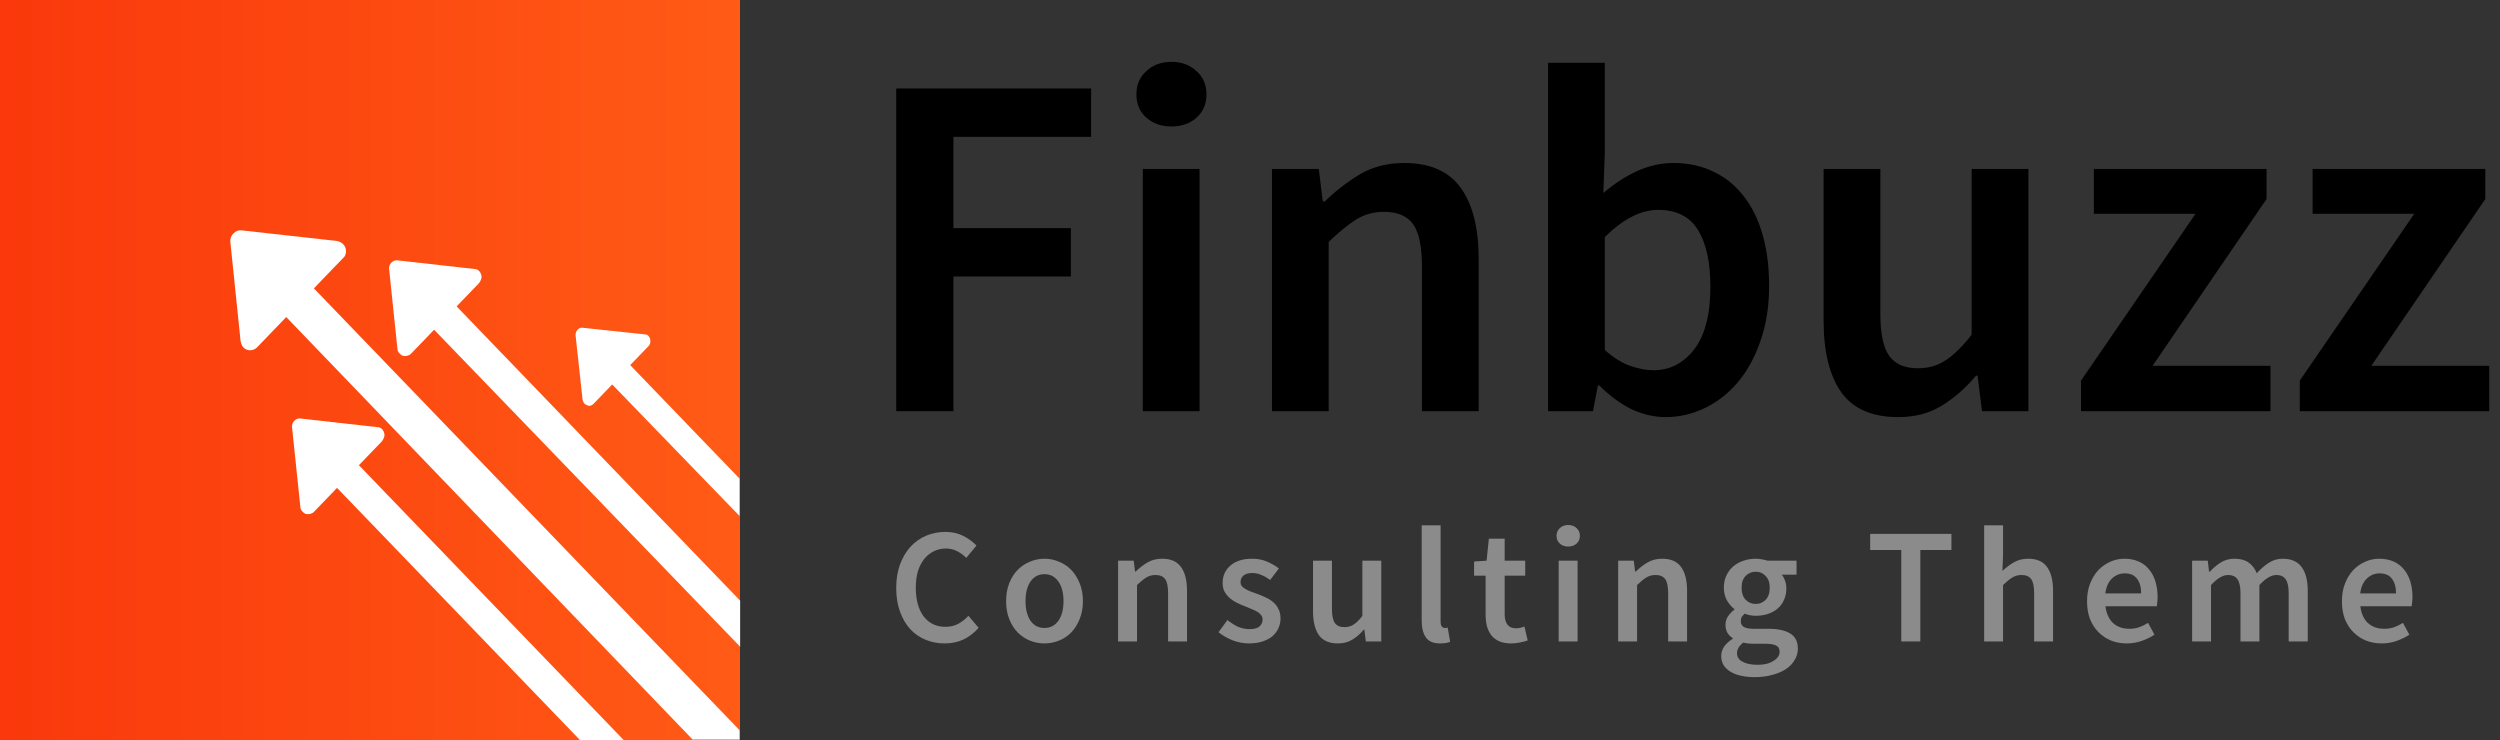 <svg xmlns="http://www.w3.org/2000/svg" width="152" height="45" viewBox="0 0 152 45" fill="none"><rect x="0" y="0" width="152" height="45" fill="#333333" stroke="none"/><path d="M0 0H45V45H0V0Z" fill="url(#paint0_linear_1_7)"></path><path d="M54.49 25V5.38H66.34V8.32H57.97V13.87H65.11V16.81H57.97V25H54.49Z" fill="black"></path><path d="M69.483 25V10.27H72.933V25H69.483ZM71.223 7.69C70.603 7.69 70.093 7.51 69.693 7.15C69.293 6.79 69.093 6.32 69.093 5.74C69.093 5.16 69.293 4.69 69.693 4.33C70.093 3.95 70.603 3.76 71.223 3.76C71.843 3.76 72.353 3.95 72.753 4.33C73.153 4.69 73.353 5.16 73.353 5.74C73.353 6.32 73.153 6.79 72.753 7.15C72.353 7.51 71.843 7.69 71.223 7.69Z" fill="black"></path><path d="M77.335 25V10.27H80.184L80.424 12.25H80.544C81.204 11.61 81.915 11.06 82.674 10.6C83.454 10.14 84.355 9.91 85.374 9.91C86.954 9.91 88.105 10.42 88.825 11.44C89.544 12.44 89.904 13.88 89.904 15.76V25H86.454V16.21C86.454 14.99 86.275 14.13 85.915 13.63C85.555 13.13 84.965 12.88 84.144 12.88C83.504 12.88 82.934 13.04 82.434 13.36C81.954 13.66 81.404 14.11 80.784 14.71V25H77.335Z" fill="black"></path><path d="M101.262 25.36C100.582 25.36 99.892 25.2 99.192 24.88C98.512 24.54 97.862 24.06 97.242 23.44H97.152L96.852 25H94.122V3.82H97.572V9.28L97.482 11.74C98.102 11.2 98.772 10.76 99.492 10.42C100.232 10.08 100.982 9.91 101.742 9.91C102.662 9.91 103.482 10.09 104.202 10.45C104.922 10.79 105.532 11.29 106.032 11.95C106.532 12.59 106.912 13.37 107.172 14.29C107.432 15.21 107.562 16.24 107.562 17.38C107.562 18.64 107.382 19.77 107.022 20.77C106.682 21.75 106.222 22.58 105.642 23.26C105.062 23.94 104.392 24.46 103.632 24.82C102.872 25.18 102.082 25.36 101.262 25.36ZM100.542 22.51C101.522 22.51 102.342 22.09 103.002 21.25C103.662 20.39 103.992 19.12 103.992 17.44C103.992 15.96 103.742 14.81 103.242 13.99C102.742 13.17 101.932 12.76 100.812 12.76C99.772 12.76 98.692 13.31 97.572 14.41V21.28C98.092 21.74 98.602 22.06 99.102 22.24C99.622 22.42 100.102 22.51 100.542 22.51Z" fill="black"></path><path d="M115.406 25.36C113.826 25.36 112.676 24.86 111.956 23.86C111.236 22.84 110.876 21.39 110.876 19.51V10.27H114.326V19.06C114.326 20.28 114.506 21.14 114.866 21.64C115.226 22.14 115.806 22.39 116.606 22.39C117.246 22.39 117.806 22.23 118.286 21.91C118.786 21.59 119.316 21.07 119.876 20.35V10.27H123.326V25H120.506L120.236 22.84H120.146C119.506 23.6 118.806 24.21 118.046 24.67C117.306 25.13 116.426 25.36 115.406 25.36Z" fill="black"></path><path d="M126.526 25V23.14L133.486 13H127.306V10.27H137.806V12.1L130.876 22.24H138.046V25H126.526Z" fill="black"></path><path d="M139.827 25V23.14L146.787 13H140.607V10.27H151.107V12.1L144.177 22.24H151.347V25H139.827Z" fill="black"></path><path d="M57.44 39.12C57.027 39.12 56.64 39.047 56.28 38.9C55.92 38.753 55.607 38.537 55.34 38.25C55.08 37.963 54.873 37.61 54.72 37.19C54.567 36.77 54.49 36.29 54.49 35.75C54.49 35.217 54.567 34.74 54.72 34.32C54.88 33.893 55.093 33.533 55.36 33.24C55.633 32.947 55.95 32.723 56.31 32.57C56.677 32.417 57.067 32.34 57.48 32.34C57.893 32.34 58.26 32.423 58.58 32.59C58.9 32.757 59.163 32.95 59.37 33.17L58.75 33.92C58.577 33.747 58.39 33.61 58.19 33.51C57.99 33.403 57.763 33.35 57.51 33.35C57.243 33.35 56.997 33.407 56.77 33.52C56.55 33.627 56.357 33.783 56.19 33.99C56.03 34.19 55.903 34.437 55.81 34.73C55.723 35.023 55.68 35.353 55.68 35.72C55.68 36.467 55.84 37.053 56.16 37.48C56.487 37.9 56.927 38.11 57.48 38.11C57.773 38.11 58.033 38.05 58.26 37.93C58.487 37.803 58.693 37.64 58.88 37.44L59.5 38.17C59.233 38.477 58.927 38.713 58.58 38.88C58.24 39.04 57.86 39.12 57.44 39.12Z" fill="#8B8B8B"></path><path d="M63.502 39.12C63.195 39.12 62.902 39.063 62.622 38.95C62.342 38.837 62.092 38.67 61.872 38.45C61.658 38.23 61.488 37.96 61.362 37.64C61.235 37.32 61.172 36.957 61.172 36.55C61.172 36.143 61.235 35.78 61.362 35.46C61.488 35.14 61.658 34.87 61.872 34.65C62.092 34.43 62.342 34.263 62.622 34.15C62.902 34.03 63.195 33.97 63.502 33.97C63.808 33.97 64.102 34.03 64.382 34.15C64.668 34.263 64.918 34.43 65.132 34.65C65.345 34.87 65.515 35.14 65.642 35.46C65.775 35.78 65.842 36.143 65.842 36.55C65.842 36.957 65.775 37.32 65.642 37.64C65.515 37.96 65.345 38.23 65.132 38.45C64.918 38.67 64.668 38.837 64.382 38.95C64.102 39.063 63.808 39.12 63.502 39.12ZM63.502 38.18C63.862 38.18 64.145 38.033 64.352 37.74C64.558 37.44 64.662 37.043 64.662 36.55C64.662 36.05 64.558 35.653 64.352 35.36C64.145 35.06 63.862 34.91 63.502 34.91C63.142 34.91 62.858 35.06 62.652 35.36C62.452 35.653 62.352 36.05 62.352 36.55C62.352 37.043 62.452 37.44 62.652 37.74C62.858 38.033 63.142 38.18 63.502 38.18Z" fill="#8B8B8B"></path><path d="M67.98 39V34.09H68.93L69.01 34.75H69.05C69.27 34.537 69.507 34.353 69.76 34.2C70.02 34.047 70.32 33.97 70.66 33.97C71.187 33.97 71.57 34.14 71.81 34.48C72.05 34.813 72.17 35.293 72.17 35.92V39H71.02V36.07C71.02 35.663 70.96 35.377 70.84 35.21C70.72 35.043 70.523 34.96 70.25 34.96C70.037 34.96 69.847 35.013 69.68 35.12C69.52 35.22 69.337 35.37 69.13 35.57V39H67.98Z" fill="#8B8B8B"></path><path d="M75.946 39.12C75.606 39.12 75.269 39.057 74.936 38.93C74.609 38.797 74.326 38.633 74.086 38.44L74.626 37.7C74.846 37.873 75.062 38.01 75.276 38.11C75.496 38.203 75.732 38.25 75.986 38.25C76.252 38.25 76.449 38.197 76.576 38.09C76.702 37.977 76.766 37.833 76.766 37.66C76.766 37.56 76.736 37.473 76.676 37.4C76.616 37.32 76.536 37.25 76.436 37.19C76.336 37.13 76.222 37.077 76.096 37.03C75.969 36.977 75.842 36.923 75.716 36.87C75.556 36.81 75.392 36.74 75.226 36.66C75.059 36.58 74.909 36.483 74.776 36.37C74.649 36.257 74.542 36.127 74.456 35.98C74.376 35.827 74.336 35.647 74.336 35.44C74.336 35.007 74.496 34.653 74.816 34.38C75.136 34.107 75.572 33.97 76.126 33.97C76.466 33.97 76.772 34.03 77.046 34.15C77.319 34.27 77.556 34.407 77.756 34.56L77.226 35.26C77.052 35.133 76.876 35.033 76.696 34.96C76.522 34.88 76.339 34.84 76.146 34.84C75.899 34.84 75.716 34.893 75.596 35C75.482 35.1 75.426 35.227 75.426 35.38C75.426 35.48 75.452 35.567 75.506 35.64C75.566 35.707 75.642 35.767 75.736 35.82C75.829 35.873 75.936 35.923 76.056 35.97C76.182 36.017 76.312 36.063 76.446 36.11C76.612 36.17 76.779 36.24 76.946 36.32C77.112 36.393 77.262 36.487 77.396 36.6C77.536 36.713 77.646 36.853 77.726 37.02C77.812 37.18 77.856 37.373 77.856 37.6C77.856 37.813 77.812 38.013 77.726 38.2C77.646 38.38 77.526 38.54 77.366 38.68C77.206 38.813 77.006 38.92 76.766 39C76.526 39.08 76.252 39.12 75.946 39.12Z" fill="#8B8B8B"></path><path d="M81.342 39.12C80.816 39.12 80.432 38.953 80.192 38.62C79.952 38.28 79.832 37.797 79.832 37.17V34.09H80.982V37.02C80.982 37.427 81.042 37.713 81.162 37.88C81.282 38.047 81.476 38.13 81.742 38.13C81.956 38.13 82.142 38.077 82.302 37.97C82.469 37.863 82.646 37.69 82.832 37.45V34.09H83.982V39H83.042L82.952 38.28H82.922C82.709 38.533 82.476 38.737 82.222 38.89C81.976 39.043 81.682 39.12 81.342 39.12Z" fill="#8B8B8B"></path><path d="M87.559 39.12C87.146 39.12 86.856 38.997 86.689 38.75C86.522 38.503 86.439 38.167 86.439 37.74V31.94H87.589V37.8C87.589 37.94 87.616 38.04 87.669 38.1C87.722 38.153 87.779 38.18 87.839 38.18C87.866 38.18 87.889 38.18 87.909 38.18C87.936 38.18 87.972 38.173 88.019 38.16L88.169 39.02C88.016 39.087 87.812 39.12 87.559 39.12Z" fill="#8B8B8B"></path><path d="M91.884 39.12C91.597 39.12 91.354 39.077 91.154 38.99C90.96 38.903 90.8 38.783 90.674 38.63C90.554 38.47 90.464 38.283 90.404 38.07C90.35 37.85 90.324 37.607 90.324 37.34V35H89.624V34.14L90.384 34.09L90.524 32.75H91.484V34.09H92.734V35H91.484V37.34C91.484 37.913 91.714 38.2 92.174 38.2C92.26 38.2 92.347 38.19 92.434 38.17C92.527 38.15 92.611 38.123 92.684 38.09L92.884 38.94C92.751 38.987 92.597 39.027 92.424 39.06C92.257 39.1 92.077 39.12 91.884 39.12Z" fill="#8B8B8B"></path><path d="M94.767 39V34.09H95.917V39H94.767ZM95.347 33.23C95.14 33.23 94.97 33.17 94.837 33.05C94.704 32.93 94.637 32.773 94.637 32.58C94.637 32.387 94.704 32.23 94.837 32.11C94.97 31.983 95.14 31.92 95.347 31.92C95.554 31.92 95.724 31.983 95.857 32.11C95.99 32.23 96.057 32.387 96.057 32.58C96.057 32.773 95.99 32.93 95.857 33.05C95.724 33.17 95.554 33.23 95.347 33.23Z" fill="#8B8B8B"></path><path d="M98.384 39V34.09H99.334L99.414 34.75H99.454C99.674 34.537 99.911 34.353 100.164 34.2C100.424 34.047 100.724 33.97 101.064 33.97C101.591 33.97 101.974 34.14 102.214 34.48C102.454 34.813 102.574 35.293 102.574 35.92V39H101.424V36.07C101.424 35.663 101.364 35.377 101.244 35.21C101.124 35.043 100.928 34.96 100.654 34.96C100.441 34.96 100.251 35.013 100.084 35.12C99.924 35.22 99.741 35.37 99.534 35.57V39H98.384Z" fill="#8B8B8B"></path><path d="M106.69 41.17C106.397 41.17 106.123 41.143 105.87 41.09C105.623 41.037 105.41 40.957 105.23 40.85C105.05 40.743 104.907 40.61 104.8 40.45C104.7 40.29 104.65 40.103 104.65 39.89C104.65 39.683 104.71 39.49 104.83 39.31C104.95 39.137 105.123 38.98 105.35 38.84V38.8C105.223 38.72 105.117 38.613 105.03 38.48C104.95 38.347 104.91 38.18 104.91 37.98C104.91 37.787 104.963 37.613 105.07 37.46C105.183 37.3 105.31 37.17 105.45 37.07V37.03C105.283 36.903 105.133 36.73 105 36.51C104.873 36.283 104.81 36.023 104.81 35.73C104.81 35.45 104.863 35.2 104.97 34.98C105.077 34.76 105.217 34.577 105.39 34.43C105.57 34.277 105.777 34.163 106.01 34.09C106.243 34.01 106.49 33.97 106.75 33.97C106.883 33.97 107.01 33.983 107.13 34.01C107.257 34.03 107.37 34.057 107.47 34.09H109.23V34.94H108.33C108.41 35.033 108.477 35.153 108.53 35.3C108.583 35.44 108.61 35.597 108.61 35.77C108.61 36.043 108.56 36.283 108.46 36.49C108.367 36.697 108.237 36.87 108.07 37.01C107.903 37.15 107.707 37.257 107.48 37.33C107.253 37.403 107.01 37.44 106.75 37.44C106.643 37.44 106.533 37.43 106.42 37.41C106.307 37.39 106.193 37.357 106.08 37.31C106.007 37.377 105.947 37.443 105.9 37.51C105.86 37.577 105.84 37.667 105.84 37.78C105.84 37.92 105.897 38.03 106.01 38.11C106.13 38.19 106.34 38.23 106.64 38.23H107.51C108.103 38.23 108.55 38.327 108.85 38.52C109.157 38.707 109.31 39.013 109.31 39.44C109.31 39.68 109.247 39.907 109.12 40.12C109 40.333 108.827 40.517 108.6 40.67C108.373 40.823 108.097 40.943 107.77 41.03C107.45 41.123 107.09 41.17 106.69 41.17ZM106.75 36.72C106.983 36.72 107.183 36.637 107.35 36.47C107.517 36.297 107.6 36.05 107.6 35.73C107.6 35.423 107.517 35.187 107.35 35.02C107.19 34.847 106.99 34.76 106.75 34.76C106.51 34.76 106.307 34.843 106.14 35.01C105.973 35.177 105.89 35.417 105.89 35.73C105.89 36.05 105.973 36.297 106.14 36.47C106.307 36.637 106.51 36.72 106.75 36.72ZM106.87 40.42C107.27 40.42 107.59 40.34 107.83 40.18C108.077 40.027 108.2 39.843 108.2 39.63C108.2 39.437 108.123 39.307 107.97 39.24C107.823 39.173 107.61 39.14 107.33 39.14H106.66C106.393 39.14 106.17 39.117 105.99 39.07C105.737 39.263 105.61 39.48 105.61 39.72C105.61 39.94 105.72 40.11 105.94 40.23C106.167 40.357 106.477 40.42 106.87 40.42Z" fill="#8B8B8B"></path><path d="M115.597 39V33.44H113.707V32.46H118.647V33.44H116.757V39H115.597Z" fill="#8B8B8B"></path><path d="M120.636 39V31.94H121.786V33.76L121.746 34.71C121.953 34.517 122.18 34.347 122.426 34.2C122.68 34.047 122.976 33.97 123.316 33.97C123.843 33.97 124.226 34.14 124.466 34.48C124.706 34.813 124.826 35.293 124.826 35.92V39H123.676V36.07C123.676 35.663 123.616 35.377 123.496 35.21C123.376 35.043 123.18 34.96 122.906 34.96C122.693 34.96 122.503 35.013 122.336 35.12C122.176 35.22 121.993 35.37 121.786 35.57V39H120.636Z" fill="#8B8B8B"></path><path d="M129.312 39.12C128.972 39.12 128.656 39.063 128.362 38.95C128.069 38.83 127.812 38.66 127.592 38.44C127.372 38.22 127.199 37.953 127.072 37.64C126.952 37.32 126.892 36.957 126.892 36.55C126.892 36.15 126.956 35.79 127.082 35.47C127.209 35.15 127.376 34.88 127.582 34.66C127.796 34.44 128.039 34.27 128.312 34.15C128.586 34.03 128.866 33.97 129.152 33.97C129.486 33.97 129.779 34.027 130.032 34.14C130.286 34.253 130.496 34.413 130.662 34.62C130.836 34.827 130.966 35.073 131.052 35.36C131.139 35.647 131.182 35.96 131.182 36.3C131.182 36.413 131.176 36.52 131.162 36.62C131.156 36.72 131.146 36.8 131.132 36.86H128.012C128.066 37.3 128.219 37.64 128.472 37.88C128.732 38.113 129.062 38.23 129.462 38.23C129.676 38.23 129.872 38.2 130.052 38.14C130.239 38.073 130.422 37.983 130.602 37.87L130.992 38.59C130.759 38.743 130.499 38.87 130.212 38.97C129.926 39.07 129.626 39.12 129.312 39.12ZM128.002 36.08H130.182C130.182 35.7 130.099 35.403 129.932 35.19C129.772 34.97 129.522 34.86 129.182 34.86C128.889 34.86 128.632 34.963 128.412 35.17C128.192 35.377 128.056 35.68 128.002 36.08Z" fill="#8B8B8B"></path><path d="M133.281 39V34.09H134.231L134.311 34.76H134.351C134.557 34.54 134.781 34.353 135.021 34.2C135.267 34.047 135.544 33.97 135.851 33.97C136.211 33.97 136.497 34.047 136.711 34.2C136.931 34.353 137.097 34.57 137.211 34.85C137.444 34.597 137.687 34.387 137.941 34.22C138.194 34.053 138.477 33.97 138.791 33.97C139.311 33.97 139.694 34.14 139.941 34.48C140.187 34.813 140.311 35.293 140.311 35.92V39H139.151V36.07C139.151 35.663 139.087 35.377 138.961 35.21C138.841 35.043 138.654 34.96 138.401 34.96C138.094 34.96 137.751 35.163 137.371 35.57V39H136.221V36.07C136.221 35.663 136.157 35.377 136.031 35.21C135.911 35.043 135.721 34.96 135.461 34.96C135.154 34.96 134.811 35.163 134.431 35.57V39H133.281Z" fill="#8B8B8B"></path><path d="M144.809 39.12C144.469 39.12 144.152 39.063 143.859 38.95C143.565 38.83 143.309 38.66 143.089 38.44C142.869 38.22 142.695 37.953 142.569 37.64C142.449 37.32 142.389 36.957 142.389 36.55C142.389 36.15 142.452 35.79 142.579 35.47C142.705 35.15 142.872 34.88 143.079 34.66C143.292 34.44 143.535 34.27 143.809 34.15C144.082 34.03 144.362 33.97 144.649 33.97C144.982 33.97 145.275 34.027 145.529 34.14C145.782 34.253 145.992 34.413 146.159 34.62C146.332 34.827 146.462 35.073 146.549 35.36C146.635 35.647 146.679 35.96 146.679 36.3C146.679 36.413 146.672 36.52 146.659 36.62C146.652 36.72 146.642 36.8 146.629 36.86H143.509C143.562 37.3 143.715 37.64 143.969 37.88C144.229 38.113 144.559 38.23 144.959 38.23C145.172 38.23 145.369 38.2 145.549 38.14C145.735 38.073 145.919 37.983 146.099 37.87L146.489 38.59C146.255 38.743 145.995 38.87 145.709 38.97C145.422 39.07 145.122 39.12 144.809 39.12ZM143.499 36.08H145.679C145.679 35.7 145.595 35.403 145.429 35.19C145.269 34.97 145.019 34.86 144.679 34.86C144.385 34.86 144.129 34.963 143.909 35.17C143.689 35.377 143.552 35.68 143.499 36.08Z" fill="#8B8B8B"></path><path d="M35.423 19.927L39.215 20.332C39.371 20.332 39.489 20.454 39.528 20.616C39.567 20.779 39.528 20.941 39.45 21.022L38.316 22.199L44.961 29.096V31.368L37.221 23.375L36.088 24.552C35.971 24.674 35.814 24.714 35.697 24.633C35.541 24.592 35.462 24.471 35.423 24.308L34.993 20.373C34.993 20.129 35.189 19.886 35.423 19.927ZM28.857 16.356C29.052 16.356 29.208 16.519 29.247 16.681C29.326 16.843 29.247 17.046 29.13 17.208L27.762 18.628L45 36.52V39.32L26.394 20.048L24.987 21.509C24.869 21.631 24.674 21.671 24.479 21.631C24.322 21.549 24.166 21.387 24.166 21.225L23.658 16.356C23.619 16.072 23.892 15.788 24.166 15.829L28.857 16.356ZM35.267 45L20.492 29.664L19.084 31.124C18.967 31.246 18.772 31.287 18.576 31.246C18.42 31.165 18.264 31.003 18.264 30.84L17.756 25.972C17.716 25.688 17.99 25.404 18.264 25.444L22.954 25.972C23.15 25.972 23.306 26.134 23.345 26.296C23.423 26.459 23.345 26.662 23.228 26.824L21.821 28.284L37.925 45H35.267ZM42.147 45L17.404 19.277L15.645 21.103C15.488 21.265 15.254 21.347 15.019 21.265C14.785 21.184 14.668 20.982 14.628 20.738L14.003 14.693C13.964 14.328 14.316 13.963 14.668 14.003L20.492 14.652C20.726 14.693 20.922 14.855 21 15.058C21.078 15.301 21.039 15.545 20.843 15.707L19.084 17.533L44.961 44.391V44.959H42.147V45Z" fill="white"></path><defs><linearGradient id="paint0_linear_1_7" x1="0" y1="0" x2="45" y2="0" gradientUnits="userSpaceOnUse"><stop stop-color="#FA380B"></stop><stop offset="1" stop-color="#FF5B16"></stop><stop offset="1" stop-color="#FB142F" stop-opacity="0"></stop></linearGradient></defs></svg>